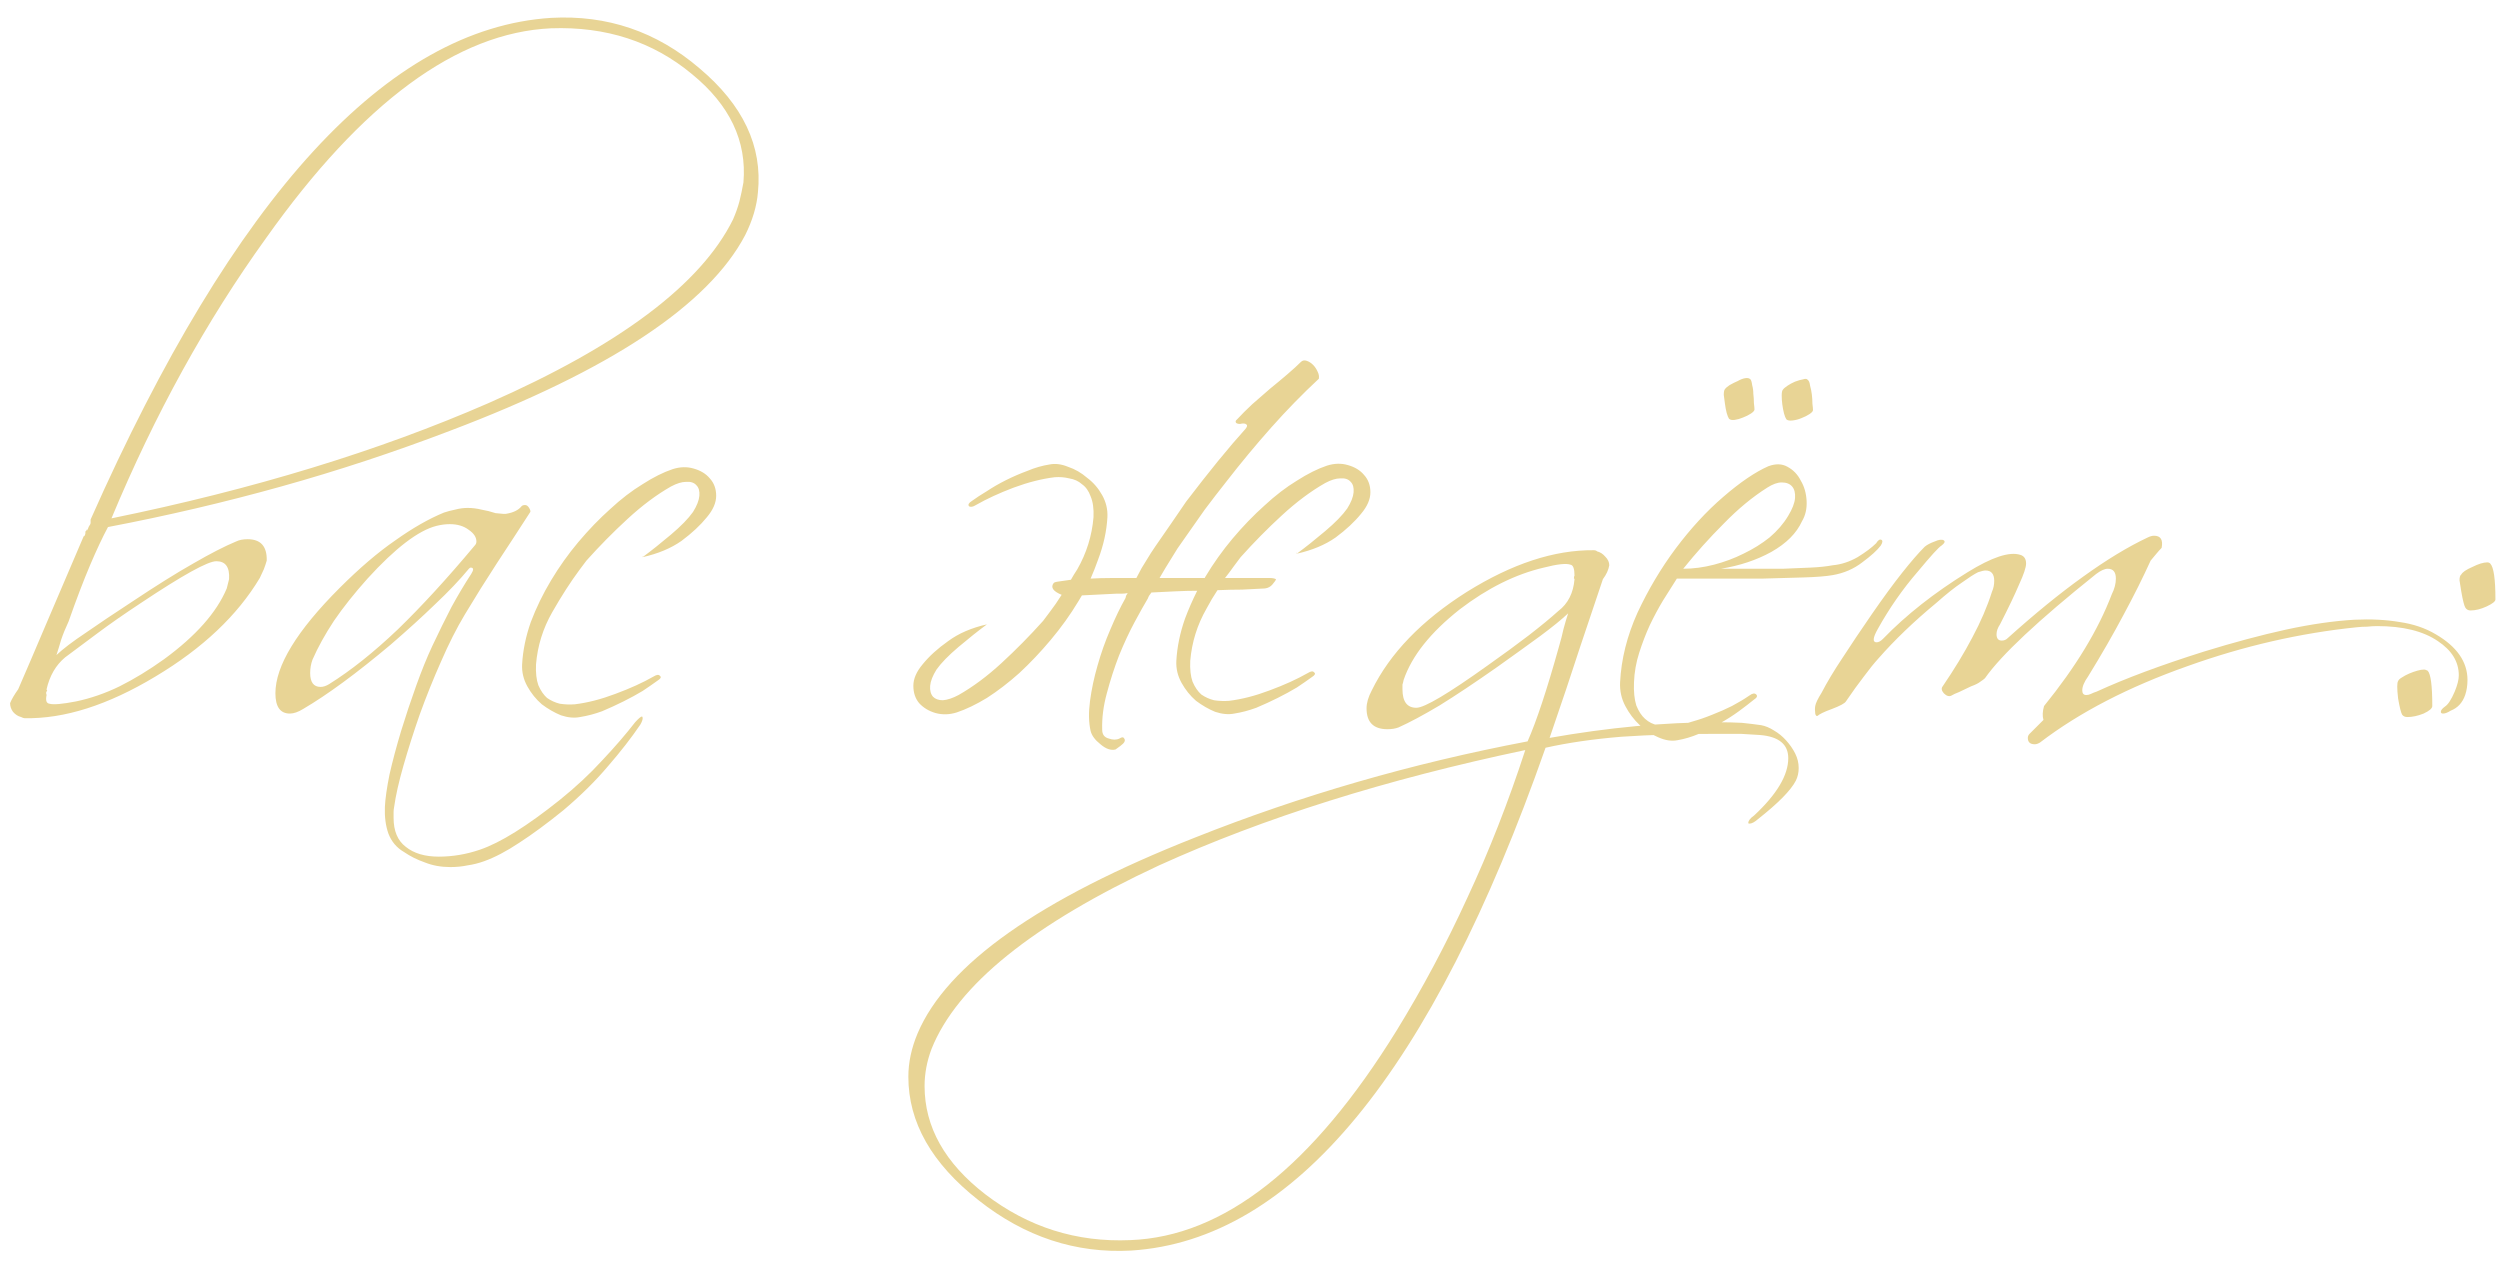 <?xml version="1.0" encoding="UTF-8"?> <svg xmlns="http://www.w3.org/2000/svg" width="164" height="83" viewBox="0 0 164 83" fill="none"> <path d="M5.792 34.612C5.843 34.511 5.881 34.447 5.906 34.422C5.957 34.27 5.995 34.169 6.02 34.118C6.071 34.067 6.046 34.143 5.944 34.346V34.08C15.368 12.825 25.439 1.856 36.154 1.172C39.828 0.969 43.071 2.071 45.883 4.478C48.745 6.885 50.025 9.595 49.721 12.61C49.645 13.522 49.366 14.459 48.885 15.422C46.478 20.007 40.018 24.289 29.505 28.266C25.857 29.659 22.171 30.875 18.447 31.914C14.723 32.953 10.935 33.839 7.084 34.574C6.73 35.233 6.337 36.069 5.906 37.082C5.476 38.095 5.007 39.324 4.5 40.768C4.298 41.199 4.133 41.604 4.006 41.984C3.905 42.339 3.804 42.668 3.702 42.972C4.133 42.567 4.766 42.085 5.602 41.528C6.438 40.945 7.477 40.249 8.718 39.438C10.239 38.425 11.556 37.601 12.671 36.968C13.81 36.309 14.748 35.828 15.482 35.524C15.685 35.423 15.938 35.372 16.242 35.372C17.104 35.372 17.522 35.841 17.497 36.778C17.446 36.955 17.383 37.145 17.306 37.348C17.23 37.525 17.142 37.715 17.041 37.918C15.571 40.375 13.291 42.529 10.2 44.378C7.084 46.253 4.222 47.165 1.612 47.114C1.562 47.114 1.486 47.089 1.384 47.038C1.182 46.987 1.004 46.873 0.852 46.696C0.726 46.519 0.662 46.329 0.662 46.126C0.764 45.873 0.941 45.569 1.194 45.214C1.701 44.049 2.309 42.63 3.018 40.958C3.728 39.286 4.551 37.361 5.488 35.182C5.539 35.182 5.577 35.119 5.602 34.992V34.878C5.602 34.853 5.615 34.84 5.64 34.84C5.666 34.815 5.678 34.789 5.678 34.764L5.716 34.726V34.802C5.767 34.701 5.805 34.612 5.83 34.536C5.83 34.561 5.818 34.587 5.792 34.612ZM48.087 14.396C48.264 13.991 48.403 13.598 48.505 13.218C48.606 12.813 48.694 12.395 48.77 11.964C48.998 9.253 47.871 6.885 45.389 4.858C42.83 2.73 39.752 1.729 36.154 1.856C29.998 2.135 23.767 6.72 17.459 15.612C13.532 21.059 10.15 27.189 7.312 34.004C16.61 32.104 24.856 29.583 32.05 26.442C40.639 22.667 45.984 18.652 48.087 14.396ZM4.272 43.124C3.664 43.631 3.259 44.327 3.056 45.214V45.252C3.082 45.252 3.094 45.265 3.094 45.29C3.069 45.315 3.056 45.341 3.056 45.366C3.056 45.391 3.044 45.417 3.018 45.442L3.056 45.594C2.98 45.949 3.044 46.139 3.246 46.164C3.5 46.24 4.082 46.189 4.994 46.012C5.957 45.809 6.907 45.48 7.844 45.024C8.807 44.543 9.782 43.947 10.771 43.238C12.848 41.718 14.216 40.173 14.874 38.602L15.027 37.994C15.077 37.209 14.799 36.816 14.191 36.816C13.633 36.816 11.986 37.728 9.25 39.552C8.136 40.287 7.173 40.958 6.362 41.566C5.552 42.174 4.855 42.693 4.272 43.124ZM19.891 46.506C19.561 46.709 19.27 46.81 19.017 46.81C18.383 46.81 18.067 46.367 18.067 45.48C18.067 43.681 19.473 41.376 22.285 38.564C23.577 37.272 24.793 36.233 25.933 35.448C27.073 34.637 28.137 34.029 29.125 33.624C29.353 33.548 29.593 33.485 29.847 33.434C30.125 33.358 30.404 33.32 30.683 33.32C30.987 33.32 31.291 33.358 31.595 33.434C31.899 33.485 32.203 33.561 32.507 33.662C32.937 33.713 33.178 33.725 33.229 33.7C33.685 33.624 34.014 33.459 34.217 33.206C34.267 33.155 34.343 33.13 34.445 33.13C34.546 33.13 34.635 33.193 34.711 33.32C34.787 33.447 34.812 33.535 34.787 33.586C34.052 34.726 33.317 35.853 32.583 36.968C31.873 38.057 31.177 39.172 30.493 40.312C29.961 41.199 29.441 42.225 28.935 43.39C28.428 44.53 27.959 45.695 27.529 46.886C27.123 48.051 26.769 49.166 26.465 50.23C26.161 51.294 25.958 52.193 25.857 52.928C25.831 53.055 25.819 53.169 25.819 53.27C25.819 53.397 25.819 53.523 25.819 53.65C25.819 54.511 26.085 55.145 26.617 55.55C27.149 55.981 27.871 56.196 28.783 56.196C29.695 56.196 30.594 56.044 31.481 55.74C32.823 55.284 34.571 54.195 36.725 52.472C37.763 51.636 38.688 50.775 39.499 49.888C40.335 49.001 41.057 48.165 41.665 47.38C41.893 47.127 42.045 47 42.121 47C42.146 47.025 42.159 47.063 42.159 47.114C42.159 47.215 42.108 47.355 42.007 47.532C41.424 48.393 40.715 49.305 39.879 50.268C39.068 51.231 38.093 52.193 36.953 53.156C35.889 54.017 34.926 54.727 34.065 55.284C33.229 55.841 32.456 56.247 31.747 56.5C31.392 56.627 31.037 56.715 30.683 56.766C30.328 56.842 29.948 56.88 29.543 56.88C28.935 56.88 28.377 56.779 27.871 56.576C27.364 56.399 26.908 56.171 26.503 55.892C26.021 55.613 25.679 55.208 25.477 54.676C25.299 54.169 25.223 53.587 25.249 52.928C25.274 52.396 25.375 51.687 25.553 50.8C25.755 49.913 26.009 48.963 26.313 47.95C26.617 46.962 26.946 45.974 27.301 44.986C27.655 43.998 28.01 43.124 28.365 42.364C28.795 41.452 29.213 40.603 29.619 39.818C30.049 39.033 30.48 38.311 30.911 37.652C31.088 37.373 31.075 37.234 30.873 37.234C30.847 37.234 30.809 37.259 30.759 37.31C30.151 38.045 29.416 38.817 28.555 39.628C27.719 40.439 26.743 41.325 25.629 42.288C23.399 44.163 21.487 45.569 19.891 46.506ZM20.499 43.276C20.397 43.555 20.347 43.846 20.347 44.15C20.347 44.758 20.575 45.062 21.031 45.062C21.208 45.062 21.398 44.999 21.601 44.872C23.019 43.985 24.514 42.795 26.085 41.3C27.655 39.78 29.34 37.943 31.139 35.79C31.215 35.714 31.253 35.625 31.253 35.524C31.253 35.245 31.088 34.992 30.759 34.764C30.429 34.511 30.011 34.384 29.505 34.384C29.226 34.384 28.935 34.422 28.631 34.498C27.44 34.802 25.933 35.955 24.109 37.956C23.247 38.919 22.513 39.843 21.905 40.73C21.322 41.617 20.853 42.465 20.499 43.276ZM46.373 33.928C45.942 34.46 45.385 34.979 44.701 35.486C44.017 35.967 43.168 36.322 42.155 36.55C42.738 36.119 43.358 35.625 44.017 35.068C44.676 34.511 45.157 34.017 45.461 33.586C45.714 33.181 45.854 32.826 45.879 32.522C45.904 32.218 45.841 31.99 45.689 31.838C45.537 31.661 45.309 31.585 45.005 31.61C44.726 31.61 44.397 31.711 44.017 31.914C43.08 32.446 42.13 33.155 41.167 34.042C40.23 34.903 39.33 35.815 38.469 36.778L38.013 37.386C37.43 38.171 36.835 39.096 36.227 40.16C35.619 41.224 35.264 42.364 35.163 43.58C35.138 44.137 35.188 44.593 35.315 44.948C35.467 45.303 35.657 45.581 35.885 45.784C36.138 45.961 36.417 46.088 36.721 46.164C37.05 46.215 37.38 46.227 37.709 46.202C38.545 46.101 39.432 45.873 40.369 45.518C41.332 45.163 42.168 44.783 42.877 44.378C43.08 44.251 43.219 44.239 43.295 44.34C43.396 44.416 43.346 44.517 43.143 44.644C42.864 44.847 42.535 45.075 42.155 45.328C41.775 45.556 41.357 45.784 40.901 46.012C40.445 46.24 39.976 46.455 39.495 46.658C39.014 46.835 38.532 46.962 38.051 47.038C37.671 47.114 37.253 47.076 36.797 46.924C36.366 46.747 35.948 46.506 35.543 46.202C35.163 45.873 34.846 45.48 34.593 45.024C34.34 44.568 34.226 44.087 34.251 43.58C34.302 42.668 34.492 41.743 34.821 40.806C35.176 39.869 35.619 38.957 36.151 38.07C36.683 37.183 37.278 36.347 37.937 35.562C38.621 34.751 39.318 34.029 40.027 33.396C40.736 32.737 41.446 32.193 42.155 31.762C42.864 31.306 43.523 30.977 44.131 30.774C44.612 30.622 45.068 30.609 45.499 30.736C45.955 30.863 46.31 31.078 46.563 31.382C46.842 31.686 46.981 32.066 46.981 32.522C46.981 32.978 46.778 33.447 46.373 33.928ZM42.155 36.474C42.155 36.499 42.142 36.525 42.117 36.55V36.512C42.142 36.512 42.155 36.499 42.155 36.474ZM75.192 36.778C75.294 36.601 75.395 36.436 75.496 36.284C75.598 36.132 75.699 35.98 75.8 35.828C76.155 35.321 76.497 34.827 76.826 34.346C77.156 33.865 77.485 33.383 77.814 32.902C78.549 31.939 79.246 31.053 79.904 30.242C80.588 29.406 81.184 28.709 81.69 28.152C81.817 28 81.842 27.899 81.766 27.848C81.69 27.772 81.551 27.759 81.348 27.81C81.222 27.81 81.133 27.785 81.082 27.734C81.032 27.658 81.057 27.582 81.158 27.506C81.437 27.202 81.766 26.873 82.146 26.518C82.552 26.163 82.944 25.821 83.324 25.492C83.73 25.163 84.11 24.846 84.464 24.542C84.819 24.238 85.11 23.972 85.338 23.744C85.44 23.643 85.566 23.617 85.718 23.668C85.87 23.719 86.01 23.807 86.136 23.934C86.263 24.061 86.364 24.213 86.44 24.39C86.516 24.542 86.542 24.694 86.516 24.846C85.452 25.834 84.414 26.898 83.4 28.038C82.387 29.178 81.399 30.369 80.436 31.61C79.955 32.218 79.486 32.826 79.03 33.434C78.6 34.042 78.182 34.637 77.776 35.22C77.599 35.473 77.422 35.727 77.244 35.98C77.092 36.233 76.928 36.499 76.75 36.778C76.674 36.905 76.573 37.069 76.446 37.272C76.32 37.475 76.193 37.69 76.066 37.918H79.03L79.068 37.842C79.6 36.955 80.196 36.119 80.854 35.334C81.538 34.523 82.235 33.801 82.944 33.168C83.654 32.509 84.363 31.965 85.072 31.534C85.782 31.078 86.44 30.749 87.048 30.546C87.53 30.394 87.986 30.381 88.416 30.508C88.872 30.635 89.227 30.85 89.48 31.154C89.759 31.458 89.898 31.838 89.898 32.294C89.898 32.75 89.696 33.219 89.29 33.7C88.86 34.232 88.302 34.751 87.618 35.258C86.934 35.739 86.086 36.094 85.072 36.322C85.655 35.891 86.276 35.397 86.934 34.84C87.593 34.283 88.074 33.789 88.378 33.358C88.632 32.953 88.771 32.598 88.796 32.294C88.822 31.99 88.758 31.762 88.606 31.61C88.454 31.433 88.226 31.357 87.922 31.382C87.644 31.382 87.314 31.483 86.934 31.686C85.997 32.218 85.047 32.927 84.084 33.814C83.147 34.675 82.248 35.587 81.386 36.55L80.93 37.158C80.753 37.411 80.563 37.665 80.36 37.918H83.324C83.476 37.918 83.603 37.943 83.704 37.994C83.704 38.045 83.628 38.159 83.476 38.336C83.35 38.488 83.185 38.577 82.982 38.602C82.501 38.627 82.007 38.653 81.5 38.678C80.994 38.678 80.449 38.691 79.866 38.716C79.613 39.096 79.372 39.501 79.144 39.932C78.536 40.996 78.182 42.136 78.08 43.352C78.055 43.909 78.106 44.365 78.232 44.72C78.384 45.075 78.574 45.353 78.802 45.556C79.056 45.733 79.334 45.86 79.638 45.936C79.968 45.987 80.297 45.999 80.626 45.974C81.462 45.873 82.349 45.645 83.286 45.29C84.249 44.935 85.085 44.555 85.794 44.15C85.997 44.023 86.136 44.011 86.212 44.112C86.314 44.188 86.263 44.289 86.06 44.416C85.782 44.619 85.452 44.847 85.072 45.1C84.692 45.328 84.274 45.556 83.818 45.784C83.362 46.012 82.894 46.227 82.412 46.43C81.931 46.607 81.45 46.734 80.968 46.81C80.588 46.886 80.17 46.848 79.714 46.696C79.284 46.519 78.866 46.278 78.46 45.974C78.08 45.645 77.764 45.252 77.51 44.796C77.257 44.34 77.143 43.859 77.168 43.352C77.219 42.44 77.409 41.515 77.738 40.578C77.966 39.97 78.232 39.362 78.536 38.754C78.08 38.754 77.599 38.767 77.092 38.792C76.586 38.817 76.066 38.843 75.534 38.868C75.408 39.02 75.332 39.147 75.306 39.248C75.078 39.628 74.787 40.147 74.432 40.806C74.078 41.465 73.736 42.199 73.406 43.01C73.102 43.795 72.836 44.619 72.608 45.48C72.38 46.316 72.279 47.114 72.304 47.874C72.304 48.178 72.444 48.368 72.722 48.444C73.001 48.545 73.242 48.545 73.444 48.444C73.596 48.343 73.698 48.343 73.748 48.444C73.824 48.545 73.799 48.659 73.672 48.786C73.596 48.862 73.432 48.989 73.178 49.166C72.874 49.242 72.545 49.128 72.19 48.824C71.836 48.545 71.62 48.254 71.544 47.95C71.418 47.393 71.405 46.734 71.506 45.974C71.608 45.214 71.772 44.441 72 43.656C72.228 42.845 72.507 42.06 72.836 41.3C73.166 40.515 73.495 39.831 73.824 39.248C73.85 39.197 73.862 39.147 73.862 39.096C73.888 39.045 73.926 38.982 73.976 38.906C73.85 38.931 73.723 38.944 73.596 38.944C73.495 38.944 73.381 38.944 73.254 38.944L70.974 39.058L70.746 39.438C70.214 40.325 69.606 41.173 68.922 41.984C68.264 42.769 67.58 43.491 66.87 44.15C66.161 44.783 65.452 45.328 64.742 45.784C64.033 46.215 63.374 46.531 62.766 46.734C62.285 46.886 61.816 46.899 61.36 46.772C60.93 46.645 60.575 46.43 60.296 46.126C60.043 45.822 59.916 45.442 59.916 44.986C59.916 44.53 60.119 44.061 60.524 43.58C60.955 43.048 61.512 42.541 62.196 42.06C62.88 41.553 63.729 41.186 64.742 40.958C64.16 41.389 63.539 41.883 62.88 42.44C62.222 42.997 61.74 43.491 61.436 43.922C61.183 44.327 61.044 44.682 61.018 44.986C60.993 45.29 61.056 45.531 61.208 45.708C61.36 45.86 61.576 45.936 61.854 45.936C62.158 45.911 62.5 45.797 62.88 45.594C63.818 45.062 64.755 44.365 65.692 43.504C66.655 42.617 67.567 41.693 68.428 40.73L68.884 40.122C69.138 39.793 69.391 39.425 69.644 39.02C69.087 38.792 68.91 38.539 69.112 38.26C69.138 38.209 69.252 38.171 69.454 38.146C69.657 38.121 69.923 38.083 70.252 38.032C70.379 37.804 70.518 37.576 70.67 37.348C71.278 36.284 71.633 35.144 71.734 33.928C71.76 33.371 71.696 32.915 71.544 32.56C71.418 32.205 71.228 31.939 70.974 31.762C70.746 31.559 70.468 31.433 70.138 31.382C69.834 31.306 69.518 31.281 69.188 31.306C68.352 31.407 67.453 31.635 66.49 31.99C65.553 32.345 64.73 32.725 64.02 33.13C63.818 33.257 63.666 33.282 63.564 33.206C63.488 33.105 63.552 32.991 63.754 32.864C64.033 32.661 64.362 32.446 64.742 32.218C65.122 31.965 65.54 31.724 65.996 31.496C66.452 31.268 66.921 31.065 67.402 30.888C67.884 30.685 68.365 30.546 68.846 30.47C69.226 30.394 69.632 30.445 70.062 30.622C70.518 30.774 70.936 31.015 71.316 31.344C71.722 31.648 72.051 32.028 72.304 32.484C72.558 32.94 72.672 33.421 72.646 33.928C72.596 34.84 72.393 35.765 72.038 36.702C71.886 37.133 71.722 37.551 71.544 37.956C71.975 37.931 72.418 37.918 72.874 37.918C73.356 37.918 73.812 37.918 74.242 37.918H74.546C74.673 37.69 74.787 37.475 74.888 37.272C75.015 37.069 75.116 36.905 75.192 36.778ZM85.072 36.246C85.072 36.271 85.06 36.297 85.034 36.322V36.284L85.072 36.246ZM104.542 36.094C104.644 36.094 104.72 36.119 104.77 36.17C104.973 36.221 105.15 36.335 105.302 36.512C105.48 36.689 105.568 36.879 105.568 37.082C105.518 37.386 105.378 37.69 105.15 37.994C104.745 39.21 104.251 40.679 103.668 42.402C103.111 44.125 102.44 46.126 101.654 48.406C105.53 47.722 109.191 47.38 112.636 47.38C113.27 47.38 113.814 47.393 114.27 47.418C114.752 47.469 115.17 47.519 115.524 47.57C115.803 47.621 116.082 47.735 116.36 47.912C116.664 48.089 116.93 48.305 117.158 48.558C117.412 48.837 117.614 49.128 117.766 49.432C117.918 49.736 117.994 50.053 117.994 50.382C117.994 50.686 117.931 50.965 117.804 51.218C117.475 51.851 116.652 52.687 115.334 53.726C115.106 53.929 114.916 54.03 114.764 54.03C114.714 54.03 114.688 54.017 114.688 53.992C114.688 53.84 114.815 53.675 115.068 53.498C116.563 52.105 117.31 50.851 117.31 49.736C117.31 48.824 116.69 48.317 115.448 48.216C115.094 48.191 114.676 48.165 114.194 48.14C113.738 48.14 113.219 48.14 112.636 48.14C110.331 48.14 108.241 48.203 106.366 48.33C104.517 48.482 102.858 48.723 101.388 49.052C93.915 70.357 84.858 81.352 74.218 82.036C70.57 82.239 67.226 81.137 64.186 78.73C61.121 76.323 59.588 73.625 59.588 70.636C59.588 69.699 59.791 68.749 60.196 67.786C62.122 63.251 68.189 58.97 78.398 54.942C85.34 52.181 92.61 50.078 100.21 48.634C100.793 47.317 101.477 45.252 102.262 42.44C102.389 42.009 102.49 41.617 102.566 41.262C102.668 40.882 102.769 40.54 102.87 40.236C102.44 40.641 101.832 41.135 101.046 41.718C100.286 42.275 99.336 42.959 98.196 43.77C96.752 44.783 95.498 45.619 94.434 46.278C93.37 46.911 92.471 47.393 91.736 47.722C91.534 47.798 91.293 47.836 91.014 47.836C90.102 47.836 89.646 47.38 89.646 46.468C89.646 46.113 89.76 45.721 89.988 45.29C91.179 42.858 93.256 40.705 96.22 38.83C99.184 36.981 101.958 36.069 104.542 36.094ZM61.108 68.812C60.804 69.623 60.652 70.433 60.652 71.244C60.652 73.929 61.982 76.298 64.642 78.35C67.454 80.503 70.621 81.504 74.142 81.352C80.273 81.124 86.1 76.539 91.622 67.596C93.32 64.835 94.865 61.934 96.258 58.894C97.677 55.854 98.944 52.624 100.058 49.204C90.913 51.129 82.908 53.65 76.042 56.766C67.758 60.617 62.78 64.632 61.108 68.812ZM102.224 40.084C102.858 39.603 103.212 38.906 103.288 37.994C103.288 37.969 103.276 37.956 103.25 37.956C103.25 37.956 103.25 37.943 103.25 37.918C103.25 37.842 103.263 37.791 103.288 37.766C103.288 37.31 103.2 37.069 103.022 37.044C102.744 36.943 102.161 37.006 101.274 37.234C99.425 37.665 97.588 38.577 95.764 39.97C93.839 41.49 92.61 43.035 92.078 44.606C92.053 44.733 92.028 44.834 92.002 44.91C92.002 44.986 92.002 45.087 92.002 45.214C92.002 46.025 92.306 46.43 92.914 46.43C93.446 46.43 95.004 45.505 97.588 43.656C98.627 42.921 99.526 42.263 100.286 41.68C101.072 41.072 101.718 40.54 102.224 40.084ZM123.378 35.79C123.15 36.094 122.744 36.461 122.162 36.892C121.604 37.323 120.958 37.601 120.224 37.728C119.793 37.804 119.16 37.855 118.324 37.88C117.513 37.905 116.614 37.931 115.626 37.956C114.638 37.956 113.637 37.956 112.624 37.956C111.636 37.956 110.762 37.956 110.002 37.956C109.723 38.387 109.419 38.868 109.09 39.4C108.786 39.907 108.494 40.451 108.216 41.034C107.962 41.591 107.734 42.187 107.532 42.82C107.329 43.453 107.215 44.099 107.19 44.758C107.164 45.366 107.215 45.873 107.342 46.278C107.494 46.658 107.684 46.949 107.912 47.152C108.165 47.38 108.444 47.519 108.748 47.57C109.052 47.646 109.368 47.671 109.698 47.646C110.103 47.595 110.534 47.494 110.99 47.342C111.446 47.215 111.889 47.063 112.32 46.886C112.776 46.709 113.206 46.519 113.612 46.316C114.042 46.088 114.422 45.86 114.752 45.632C114.954 45.48 115.106 45.455 115.208 45.556C115.309 45.657 115.258 45.771 115.056 45.898C114.777 46.126 114.448 46.379 114.068 46.658C113.688 46.937 113.27 47.203 112.814 47.456C112.383 47.709 111.927 47.937 111.446 48.14C110.964 48.343 110.496 48.482 110.04 48.558C109.66 48.634 109.242 48.571 108.786 48.368C108.355 48.191 107.95 47.925 107.57 47.57C107.19 47.215 106.873 46.797 106.62 46.316C106.366 45.835 106.252 45.315 106.278 44.758C106.354 43.238 106.734 41.718 107.418 40.198C108.127 38.678 108.963 37.272 109.926 35.98C110.914 34.663 111.952 33.535 113.042 32.598C114.156 31.635 115.144 30.964 116.006 30.584C116.487 30.407 116.905 30.419 117.26 30.622C117.64 30.825 117.931 31.129 118.134 31.534C118.362 31.914 118.488 32.357 118.514 32.864C118.539 33.371 118.438 33.814 118.21 34.194C117.855 34.979 117.184 35.651 116.196 36.208C115.233 36.74 114.131 37.107 112.89 37.31C113.574 37.31 114.258 37.31 114.942 37.31C115.651 37.31 116.322 37.31 116.956 37.31C117.614 37.285 118.222 37.259 118.78 37.234C119.337 37.209 119.818 37.158 120.224 37.082C120.781 37.031 121.326 36.854 121.858 36.55C122.39 36.221 122.795 35.917 123.074 35.638C123.2 35.435 123.314 35.359 123.416 35.41C123.517 35.461 123.504 35.587 123.378 35.79ZM117.298 33.852C117.576 33.396 117.728 33.003 117.754 32.674C117.779 32.345 117.716 32.091 117.564 31.914C117.412 31.737 117.184 31.648 116.88 31.648C116.601 31.648 116.284 31.762 115.93 31.99C114.967 32.598 114.017 33.383 113.08 34.346C112.142 35.283 111.256 36.271 110.42 37.31C111.078 37.31 111.75 37.221 112.434 37.044C113.118 36.867 113.764 36.626 114.372 36.322C115.005 36.018 115.575 35.663 116.082 35.258C116.588 34.827 116.994 34.359 117.298 33.852ZM118.932 26.898C118.932 26.974 118.856 27.063 118.704 27.164C118.552 27.265 118.374 27.354 118.172 27.43C117.994 27.506 117.804 27.557 117.602 27.582C117.399 27.607 117.26 27.582 117.184 27.506C117.133 27.43 117.082 27.303 117.032 27.126C116.981 26.923 116.943 26.721 116.918 26.518C116.892 26.315 116.88 26.125 116.88 25.948C116.88 25.745 116.905 25.619 116.956 25.568C117.006 25.492 117.108 25.403 117.26 25.302C117.412 25.201 117.576 25.112 117.754 25.036C117.956 24.96 118.134 24.909 118.286 24.884C118.438 24.833 118.539 24.846 118.59 24.922C118.666 24.973 118.716 25.099 118.742 25.302C118.792 25.479 118.83 25.669 118.856 25.872C118.881 26.075 118.894 26.277 118.894 26.48C118.919 26.683 118.932 26.822 118.932 26.898ZM115.094 26.86C115.094 26.936 115.018 27.025 114.866 27.126C114.714 27.227 114.536 27.316 114.334 27.392C114.156 27.468 113.979 27.519 113.802 27.544C113.624 27.569 113.498 27.544 113.422 27.468C113.371 27.392 113.32 27.265 113.27 27.088C113.219 26.885 113.181 26.683 113.156 26.48C113.13 26.277 113.105 26.087 113.08 25.91C113.08 25.707 113.105 25.581 113.156 25.53C113.206 25.454 113.308 25.365 113.46 25.264C113.637 25.163 113.814 25.074 113.992 24.998C114.169 24.897 114.334 24.833 114.486 24.808C114.638 24.783 114.752 24.808 114.828 24.884C114.878 24.935 114.916 25.061 114.942 25.264C114.992 25.441 115.018 25.631 115.018 25.834C115.043 26.037 115.056 26.239 115.056 26.442C115.081 26.645 115.094 26.784 115.094 26.86ZM119.231 46.962C119.155 46.987 119.105 46.937 119.079 46.81C119.054 46.607 119.054 46.443 119.079 46.316C119.105 46.139 119.244 45.847 119.497 45.442C119.852 44.758 120.308 43.998 120.865 43.162C121.423 42.301 122.069 41.338 122.803 40.274C123.538 39.21 124.197 38.311 124.779 37.576C125.362 36.841 125.856 36.271 126.261 35.866C126.413 35.739 126.629 35.625 126.907 35.524C127.186 35.397 127.389 35.372 127.515 35.448C127.617 35.524 127.566 35.638 127.363 35.79C127.186 35.891 126.667 36.461 125.805 37.5C124.817 38.64 123.943 39.894 123.183 41.262C122.854 41.845 122.829 42.136 123.107 42.136C123.234 42.136 123.373 42.06 123.525 41.908C125.045 40.337 126.895 38.881 129.073 37.538C130.669 36.55 131.822 36.17 132.531 36.398C132.785 36.474 132.911 36.664 132.911 36.968C132.911 37.221 132.759 37.677 132.455 38.336C132.177 38.995 131.759 39.869 131.201 40.958C131.049 41.186 130.973 41.401 130.973 41.604C130.973 41.883 131.087 42.022 131.315 42.022C131.467 42.022 131.594 41.971 131.695 41.87C133.469 40.274 135.115 38.931 136.635 37.842C138.181 36.727 139.599 35.866 140.891 35.258C141.043 35.182 141.183 35.144 141.309 35.144C141.74 35.144 141.905 35.41 141.803 35.942C141.702 36.043 141.588 36.17 141.461 36.322C141.36 36.449 141.233 36.601 141.081 36.778C140.575 37.893 139.979 39.083 139.295 40.35C138.637 41.591 137.864 42.934 136.977 44.378C136.724 44.733 136.597 45.037 136.597 45.29C136.597 45.493 136.686 45.594 136.863 45.594C136.965 45.594 137.066 45.569 137.167 45.518C137.269 45.467 137.395 45.417 137.547 45.366C139.422 44.505 141.765 43.631 144.577 42.744C146.553 42.136 148.352 41.655 149.973 41.3C151.62 40.945 153.115 40.73 154.457 40.654C155.547 40.603 156.535 40.654 157.421 40.806C158.308 40.933 159.093 41.199 159.777 41.604C161.171 42.415 161.867 43.415 161.867 44.606C161.867 44.961 161.817 45.29 161.715 45.594C161.538 46.101 161.221 46.443 160.765 46.62C160.563 46.747 160.398 46.81 160.271 46.81C160.17 46.81 160.119 46.772 160.119 46.696C160.119 46.595 160.208 46.481 160.385 46.354C160.588 46.227 160.803 45.898 161.031 45.366C161.209 44.935 161.297 44.581 161.297 44.302C161.297 43.415 160.841 42.668 159.929 42.06C158.967 41.401 157.637 41.072 155.939 41.072C155.737 41.072 155.521 41.085 155.293 41.11C155.065 41.11 154.837 41.123 154.609 41.148C150.885 41.528 147.187 42.377 143.513 43.694C139.637 45.062 136.407 46.734 133.823 48.71C133.697 48.786 133.583 48.824 133.481 48.824C133.177 48.824 133.025 48.685 133.025 48.406C133.025 48.305 133.063 48.216 133.139 48.14L134.051 47.228C133.975 46.975 133.988 46.671 134.089 46.316C136.167 43.757 137.649 41.313 138.535 38.982C138.713 38.627 138.801 38.285 138.801 37.956C138.801 37.525 138.624 37.31 138.269 37.31C138.067 37.31 137.813 37.424 137.509 37.652C133.709 40.692 131.277 42.972 130.213 44.492C130.163 44.543 130.061 44.619 129.909 44.72C129.783 44.821 129.58 44.923 129.301 45.024C128.972 45.176 128.706 45.303 128.503 45.404C128.301 45.48 128.136 45.556 128.009 45.632C127.857 45.708 127.693 45.657 127.515 45.48C127.363 45.303 127.338 45.151 127.439 45.024C128.199 43.909 128.845 42.845 129.377 41.832C129.935 40.793 130.365 39.793 130.669 38.83C130.771 38.602 130.821 38.361 130.821 38.108C130.821 37.652 130.631 37.424 130.251 37.424C130.15 37.424 129.985 37.462 129.757 37.538C129.504 37.665 129.149 37.893 128.693 38.222C128.237 38.526 127.68 38.969 127.021 39.552C125.552 40.768 124.285 41.984 123.221 43.2C122.943 43.504 122.626 43.897 122.271 44.378C121.917 44.834 121.524 45.379 121.093 46.012C121.017 46.139 120.713 46.303 120.181 46.506C119.903 46.607 119.687 46.696 119.535 46.772C119.383 46.848 119.282 46.911 119.231 46.962ZM163.7 39.324C163.7 37.981 163.586 37.196 163.358 36.968C163.307 36.917 163.244 36.892 163.168 36.892C162.914 36.892 162.585 36.993 162.18 37.196C161.774 37.373 161.534 37.538 161.458 37.69C161.382 37.741 161.344 37.867 161.344 38.07C161.369 38.247 161.407 38.488 161.458 38.792C161.559 39.375 161.648 39.729 161.724 39.856C161.8 39.983 161.914 40.046 162.066 40.046C162.395 40.046 162.75 39.957 163.13 39.78C163.51 39.603 163.7 39.451 163.7 39.324ZM159.558 46.316C159.558 44.973 159.456 44.201 159.254 43.998C159.152 43.947 159.076 43.922 159.026 43.922C158.899 43.922 158.747 43.947 158.57 43.998C158.392 44.049 158.215 44.112 158.038 44.188C157.86 44.264 157.696 44.353 157.544 44.454C157.417 44.53 157.341 44.606 157.316 44.682C157.24 44.783 157.24 45.163 157.316 45.822C157.417 46.405 157.506 46.759 157.582 46.886C157.658 46.987 157.772 47.038 157.924 47.038C158.253 47.038 158.608 46.962 158.988 46.81C159.368 46.633 159.558 46.468 159.558 46.316Z" fill="#E8D495"></path> </svg> 